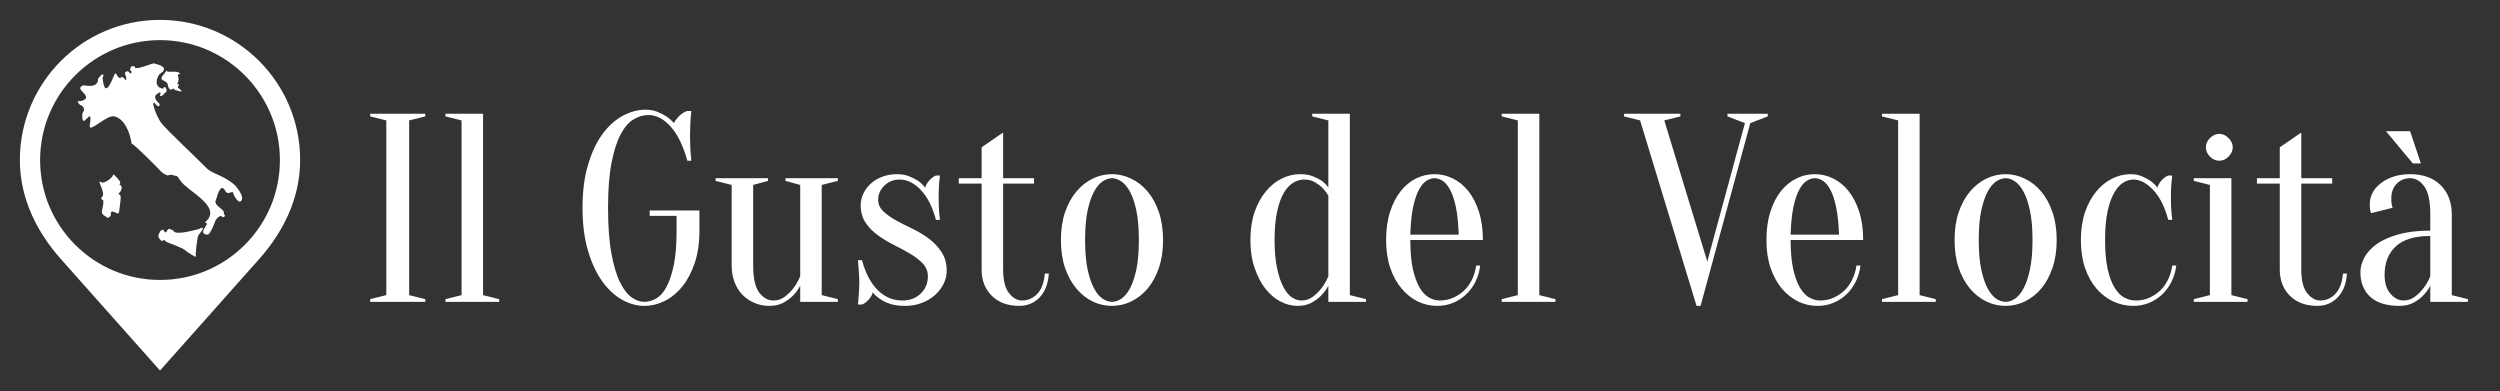 <svg version="1.1" xmlns="http://www.w3.org/2000/svg" xmlns:xlink="http://www.w3.org/1999/xlink" tabindex="0" id="logo" viewBox="0 0 377 59"><rect x="0" y="0" width="377" height="59" fill="#333333" stroke="none"/> <g transform="translate(3,3) scale(0.529,0.529)" style="color: rgb(255, 255, 255);"><g><g transform="translate(-16.057, -6.022) scale(1.12)"><g><path d="M50,5.375c-19.701,0-35.669,15.97-35.669,35.669c0,9.849,4.38,18.4,10.448,25.222L50,94.626l25.222-28.359   c6.065-6.823,10.447-15.373,10.447-25.223C85.669,21.344,69.699,5.375,50,5.375z M71.579,62.624   C65.815,68.388,58.151,71.563,50,71.563c-8.153,0-15.817-3.175-21.581-8.938c-5.764-5.767-8.938-13.429-8.938-21.581   c0-16.829,13.691-30.519,30.52-30.519c16.827,0,30.518,13.69,30.518,30.519C80.518,49.194,77.344,56.859,71.579,62.624z" fill="#ffffff"/><path d="M51.973,21.862c0.305,1.84,1.205,1.147,1.405,1.007c0.136-0.094,0.357,0.342,0.519,0.378   c1.054,0.233,2.59,0.91,0.716-0.615c-0.32-0.262,0.315-0.486,0.156-0.874c-0.104-0.257-0.218,0.055-0.447,0.026   c-0.064-0.008,0.184-0.323,0.204-0.383c0.517-1.474-0.094-1.293,0.074-2.042c0.093-0.417,0.714,0.084,0.389-0.386   c-0.477-0.688-2.253-0.27-3.063-0.426c-0.182-0.035-0.132-0.364-0.302-0.208c-0.037,0.034-0.598,0.821-0.732,0.972   C49.31,21.073,51.756,20.545,51.973,21.862z" fill="#ffffff"/><path d="M39.848,47.432c-0.331-0.085,0.046-0.355,0.039-0.7c-0.008-0.359-1.46-1.853-1.552-1.909   c-0.228-0.14-0.304-0.156-0.308,0.064c-0.012,0.576-2.325,2.41-3.118,1.76c-1.247-1.021,1.413,2.919,0.343,3.751   c-0.28,0.218-0.297,0.673,0.135,0.773c0.523,0.123-0.093,2.255-0.183,2.973c-0.073,0.575,0.456,1.02,0.792,1.164   c0.383,0.165,0.562,0.606,0.938,0.381c1.098-0.655,0.135-1.099,0.805-1.526c0.196-0.125,1.516,0.528,1.525,0.524   c0.275-0.128,0.374-0.618,0.383-0.881c0.009-0.285,0.429-2.921,0.346-3.556c-0.033-0.247-0.722-0.671-0.529-0.751   C40.151,49.214,40.582,47.619,39.848,47.432z" fill="#ffffff"/><path d="M61.798,43.059c-1.877-1.975-10.254-9.763-11.593-11.602c-1.221-1.675-2.957-6.682-1.142-4.456   c0.688,0.844,0.829,0.038,0.855-0.166c0.027-0.208-2.452-1.764-0.246-2.878c0.167-0.085,0.385-0.24,0.446-0.037   c0.067,0.225-0.231,0.879-0.029,0.868c0.794-0.043,0.795-0.685,1.458-1.052c0.322-0.179,0.062-1.118-0.324-1.259   c-0.527-0.194-0.041,0.509-0.63,0.381c-2.154-0.464-1.476-2.745-0.752-3.608c0.242-0.288,0.736-0.47,0.986-0.85   c0.896-1.369-1.819-1.704-2.334-1.954c-0.318-0.155-4.939,1.956-4.878,0.916c0.016-0.28-0.86-0.28-0.972-0.074   c-0.786,1.444,0.575,0.911,0.008,1.587c-0.381,0.455-0.271-0.246-0.857-0.397c-0.455-0.117-0.974,0.396-0.576,0.98   c0.175,0.259,0.393,1.671-0.074,1.096c-0.554-0.682-0.649-0.609-1.121-0.624c-0.083-0.001,0.045,0.243-0.04,0.25   c-0.955,0.085-0.98-1.598-1.501-1.058c-0.242,0.251-2.519,7.409-3.089,1.01c-0.025-0.279,0.419-0.55,0.098-0.801   c-0.302-0.237-0.352,0.001-0.529,0.191c-0.076,0.082-0.737,0.736-0.735,0.809c0.094,2.696-3.529,1.629-3.713,1.693   c-0.272,0.094-0.509,0.154-0.761,0.521c-0.625,0.909,3.411,2.535,0.145,3.493c-0.3,0.088-0.859-0.207-0.795,0.146   c0.209,1.157,1.458,0.714,1.567,2.017c0.038,0.452-0.417,0.517-0.45,1.264c-0.205,4.797,2.845-3.189,1.89,2.775   c-0.345,2.156,4.273-2.704,6.185-2.324c2.767,0.55,4.15,4.462,4.451,6.918c0.482,0.012,6.5,5.997,7.467,7.078   c0.536,0.598,1.155,0.821,1.592,1.027c0.363,0.172,0.456-0.357,1.679,0.008c0.816,0.243,0.76-0.145,1.639,1.253   c1.745,2.774,10.847,6.645,6.487,10.554c-0.186,0.166-0.033,0.271,0.328,0.45c0.342,0.168-2.468,2.758,0.19,2.838   c0.68,0.021,2.052-3.748,2.052-3.748c0.335-0.515,1.22-1.165,1.4-1.017c0.277,0.228,0.257,0.375,0.485,0.3   c0.408-0.133,0.608-0.26,0.379-0.542c-0.34-0.415-0.164-0.66-0.201-0.8c-0.238-0.886-2.987-1.701-1.859-3.424   c0.01-0.015,0.943-4.126,2.113-2.074c0.752,1.318,1.226,0.396,1.867,0.522c0.07,0.014,0.124-0.174,0.138-0.234   c-0.057,0.29,1.205,3.17,2.043,2.515c1.308-1.024-1.378-3.989-1.467-4.07C66.25,44.909,63.241,44.579,61.798,43.059z" fill="#ffffff"/><path d="M60.576,58.311c-0.355,0.026-0.649,0.436-1.079,0.396c-0.146-0.014-5.197,1.565-6.018,0.468   c-0.428-0.575-0.193-0.145-0.763-0.495c-0.301-0.186-0.61-0.201-0.791,0.154c-0.813,1.611-0.764-0.327-1.345-0.021   c-0.535,0.283-0.391,0.053-1.021,1.393c-0.051,0.109,0.167,0.129,0.157,0.224c-0.026,0.237-0.248,0.01-0.15,0.188   c0.24,0.435,0.436,0.699,0.875,1.029c0.136,0.102,0.616-0.387,0.711-0.264c0.212,0.272-0.001,0.193,0.484,0.482   c0.646,0.386,3.923,1.383,4.811,2.176c0.845,0.756,2.344,1.517,2.487,1.597c0.063,0.034,0.206-0.018,0.194-0.087   c-0.134-0.763,0.346-4.849,0.637-5.322c0.282-0.459,1.296-1.615,1.142-1.767C60.683,58.241,60.851,58.29,60.576,58.311z" fill="#ffffff"/></g></g></g> </g> <g transform="translate(54,9) scale(1.351,1.351)" style="color: rgb(255, 255, 255);"> <g opacity="1" fill="#ffffff" style="font-size: 30px; font-family: &quot;Oranienbaum&quot;, &quot;Source Sans 3&quot;, &quot;Roboto&quot;; font-style: normal; font-weight: bold"><path d="M5.7 26.28L7.5 26.73L7.5 27.03L1.35 27.03L1.35 26.73L3.15 26.28L3.15 6.78L1.35 6.33L1.35 6.03L7.5 6.03L7.5 6.33L5.7 6.78ZM11.55 26.28L11.55 6.78L9.75 6.33L9.75 6.03L13.95 6.03L13.95 26.28L15.75 26.73L15.75 27.03L9.75 27.03L9.75 26.73ZM35.55 17.43L32.55 17.43L32.55 16.83L38.1 16.83L38.1 19.08Q38.1 21.12 37.58 22.68Q37.05 24.24 36.2 25.31Q35.34 26.37 34.23 26.93Q33.12 27.48 31.95 27.48Q30.72 27.48 29.49 26.81Q28.26 26.13 27.27 24.77Q26.28 23.4 25.67 21.35Q25.05 19.29 25.05 16.53Q25.05 13.77 25.67 11.72Q26.28 9.66 27.28 8.3Q28.29 6.93 29.55 6.26Q30.81 5.58 32.1 5.58Q32.82 5.58 33.41 5.82Q33.99 6.06 34.41 6.33Q34.89 6.66 35.25 7.08Q35.49 6.63 35.89 6.24Q36.3 5.85 36.75 5.73L37.2 5.73Q37.14 6.18 37.11 6.63Q37.08 7.05 37.07 7.52Q37.05 7.98 37.05 8.43Q37.05 8.94 37.07 9.44Q37.08 9.93 37.11 10.35Q37.14 10.83 37.2 11.28L36.75 11.28Q36.06 8.79 34.91 7.49Q33.75 6.18 32.4 6.18Q31.56 6.18 30.75 6.66Q29.94 7.14 29.31 8.33Q28.68 9.51 28.29 11.51Q27.9 13.5 27.9 16.53Q27.9 19.62 28.28 21.65Q28.65 23.67 29.25 24.87Q29.85 26.07 30.56 26.55Q31.26 27.03 31.95 27.03Q32.61 27.03 33.27 26.66Q33.93 26.28 34.42 25.37Q34.92 24.45 35.24 22.92Q35.55 21.39 35.55 19.08ZM51.75 13.98L51.75 26.28L53.55 26.73L53.55 27.03L49.35 27.03L49.35 25.23Q49.02 25.86 48.51 26.37Q48.09 26.79 47.45 27.14Q46.8 27.48 45.9 27.48Q45 27.48 44.24 27.15Q43.47 26.82 42.9 26.24Q42.33 25.65 42.02 24.83Q41.7 24 41.7 22.98L41.7 13.98L39.9 13.53L39.9 13.23L45.75 13.23L45.75 13.53L44.1 13.98L44.1 22.98Q44.1 25.11 44.78 26Q45.45 26.88 46.35 26.88Q47.07 26.88 47.63 26.46Q48.18 26.04 48.57 25.53Q49.02 24.96 49.35 24.18L49.35 13.98L47.7 13.53L47.7 13.23L53.55 13.23L53.55 13.53ZM61.05 27.48Q60.09 27.48 59.4 27.26Q58.71 27.03 58.29 26.73Q57.78 26.4 57.45 25.98Q57.33 26.43 56.96 26.82Q56.58 27.21 56.25 27.33L55.8 27.33Q55.83 26.94 55.86 26.52Q55.89 26.16 55.92 25.76Q55.95 25.35 55.95 24.93Q55.95 24.48 55.92 24.03Q55.89 23.58 55.86 23.22Q55.83 22.8 55.8 22.38L56.25 22.38Q56.82 24.54 57.99 25.71Q59.16 26.88 60.75 26.88Q62.01 26.88 62.81 26.1Q63.6 25.32 63.6 24.18Q63.6 23.37 63.05 22.77Q62.49 22.17 61.65 21.68Q60.81 21.18 59.85 20.7Q58.89 20.22 58.05 19.62Q57.21 19.02 56.66 18.21Q56.1 17.4 56.1 16.23Q56.1 15.57 56.4 14.94Q56.7 14.31 57.23 13.83Q57.75 13.35 58.5 13.07Q59.25 12.78 60.15 12.78Q60.93 12.78 61.52 13.02Q62.1 13.26 62.52 13.53Q62.97 13.86 63.3 14.28Q63.42 13.83 63.8 13.44Q64.17 13.05 64.5 12.93L64.95 12.93Q64.89 13.32 64.86 13.74Q64.83 14.1 64.82 14.52Q64.8 14.94 64.8 15.33Q64.8 15.78 64.82 16.25Q64.83 16.71 64.86 17.07Q64.89 17.49 64.95 17.88L64.5 17.88Q63.93 15.72 62.82 14.55Q61.71 13.38 60.45 13.38Q59.43 13.38 58.74 14.06Q58.05 14.73 58.05 15.63Q58.05 16.38 58.62 16.92Q59.19 17.46 60.03 17.93Q60.87 18.39 61.88 18.87Q62.88 19.35 63.72 19.98Q64.56 20.61 65.13 21.48Q65.7 22.35 65.7 23.58Q65.7 24.3 65.36 25.01Q65.01 25.71 64.4 26.27Q63.78 26.82 62.93 27.15Q62.07 27.48 61.05 27.48ZM75.45 13.23L75.45 13.83L72 13.83L72 23.4Q72 25.23 72.66 26.06Q73.32 26.88 74.1 26.88Q75.12 26.88 75.83 26.12Q76.53 25.35 76.65 23.88L77.1 23.88Q76.98 25.59 76.07 26.54Q75.15 27.48 73.8 27.48Q71.88 27.48 70.74 26.36Q69.6 25.23 69.6 23.43L69.6 13.83L67.05 13.83L67.05 13.23L69.6 13.23L69.6 9.78L72 8.13L72 13.23ZM84.15 13.23Q83.64 13.23 83.12 13.58Q82.59 13.92 82.15 14.72Q81.72 15.51 81.43 16.83Q81.15 18.15 81.15 20.13Q81.15 22.11 81.43 23.43Q81.72 24.75 82.16 25.55Q82.59 26.34 83.12 26.69Q83.64 27.03 84.15 27.03Q84.66 27.03 85.18 26.69Q85.71 26.34 86.15 25.55Q86.58 24.75 86.87 23.43Q87.15 22.11 87.15 20.13Q87.15 18.15 86.87 16.83Q86.58 15.51 86.15 14.72Q85.71 13.92 85.18 13.58Q84.66 13.23 84.15 13.23ZM84.15 12.78Q85.26 12.78 86.29 13.28Q87.33 13.77 88.13 14.72Q88.92 15.66 89.39 17.03Q89.85 18.39 89.85 20.13Q89.85 21.87 89.39 23.24Q88.92 24.6 88.13 25.55Q87.33 26.49 86.29 26.99Q85.26 27.48 84.15 27.48Q83.01 27.48 81.99 26.99Q80.97 26.49 80.18 25.55Q79.38 24.6 78.91 23.24Q78.45 21.87 78.45 20.13Q78.45 18.39 78.91 17.03Q79.38 15.66 80.18 14.72Q80.97 13.77 81.99 13.28Q83.01 12.78 84.15 12.78ZM105.6 13.38Q104.97 13.38 104.39 13.73Q103.8 14.07 103.34 14.85Q102.87 15.63 102.59 16.92Q102.3 18.21 102.3 20.13Q102.3 22.05 102.59 23.34Q102.87 24.63 103.31 25.43Q103.74 26.22 104.26 26.55Q104.79 26.88 105.3 26.88Q106.02 26.88 106.57 26.46Q107.13 26.04 107.52 25.53Q107.97 24.96 108.3 24.18L108.3 15.18Q108 14.67 107.61 14.28Q107.28 13.95 106.79 13.67Q106.29 13.38 105.6 13.38ZM110.7 26.28L112.5 26.73L112.5 27.03L108.3 27.03L108.3 25.23Q107.97 25.86 107.46 26.37Q107.04 26.79 106.4 27.14Q105.75 27.48 104.85 27.48Q103.89 27.48 102.95 26.99Q102 26.49 101.26 25.55Q100.53 24.6 100.07 23.24Q99.6 21.87 99.6 20.13Q99.6 18.39 100.06 17.03Q100.53 15.66 101.31 14.72Q102.09 13.77 103.08 13.28Q104.07 12.78 105.15 12.78Q105.99 12.78 106.59 13.02Q107.19 13.26 107.58 13.53Q108.03 13.86 108.3 14.28L108.3 6.78L106.5 6.33L106.5 6.03L110.7 6.03ZM117.45 20.13Q117.45 22.05 117.73 23.34Q118.02 24.63 118.48 25.43Q118.95 26.22 119.54 26.55Q120.12 26.88 120.75 26.88Q121.53 26.88 122.22 26.58Q122.91 26.28 123.45 25.77Q123.99 25.26 124.34 24.54Q124.68 23.82 124.8 22.98L125.25 22.98Q125.13 23.94 124.73 24.77Q124.32 25.59 123.69 26.19Q123.06 26.79 122.23 27.14Q121.41 27.48 120.45 27.48Q119.31 27.48 118.29 26.99Q117.27 26.49 116.48 25.55Q115.68 24.6 115.21 23.24Q114.75 21.87 114.75 20.13Q114.75 18.33 115.2 16.95Q115.65 15.57 116.39 14.66Q117.12 13.74 118.09 13.26Q119.07 12.78 120.15 12.78Q121.23 12.78 122.2 13.26Q123.18 13.74 123.92 14.66Q124.65 15.57 125.1 16.95Q125.55 18.33 125.55 20.13ZM120.15 13.23Q119.7 13.23 119.25 13.52Q118.8 13.8 118.41 14.52Q118.02 15.24 117.76 16.46Q117.51 17.67 117.45 19.53L122.85 19.53Q122.79 17.67 122.54 16.46Q122.28 15.24 121.89 14.52Q121.5 13.8 121.05 13.52Q120.6 13.23 120.15 13.23ZM129.45 26.28L129.45 6.78L127.65 6.33L127.65 6.03L131.85 6.03L131.85 26.28L133.65 26.73L133.65 27.03L127.65 27.03L127.65 26.73ZM141.3 6.33L141.3 6.03L147.6 6.03L147.6 6.33L145.8 6.78L150.6 22.53L154.8 7.08L152.85 6.33L152.85 6.03L157.35 6.03L157.35 6.33L155.4 7.08L149.85 27.48L149.4 27.48L143.1 6.78ZM159.9 20.13Q159.9 22.05 160.18 23.34Q160.47 24.63 160.93 25.43Q161.4 26.22 161.98 26.55Q162.57 26.88 163.2 26.88Q163.98 26.88 164.67 26.58Q165.36 26.28 165.9 25.77Q166.44 25.26 166.78 24.54Q167.13 23.82 167.25 22.98L167.7 22.98Q167.58 23.94 167.17 24.77Q166.77 25.59 166.14 26.19Q165.51 26.79 164.68 27.14Q163.86 27.48 162.9 27.48Q161.76 27.48 160.74 26.99Q159.72 26.49 158.92 25.55Q158.13 24.6 157.66 23.24Q157.2 21.87 157.2 20.13Q157.2 18.33 157.65 16.95Q158.1 15.57 158.83 14.66Q159.57 13.74 160.54 13.26Q161.52 12.78 162.6 12.78Q163.68 12.78 164.65 13.26Q165.63 13.74 166.36 14.66Q167.1 15.57 167.55 16.95Q168 18.33 168 20.13ZM162.6 13.23Q162.15 13.23 161.7 13.52Q161.25 13.8 160.86 14.52Q160.47 15.24 160.21 16.46Q159.96 17.67 159.9 19.53L165.3 19.53Q165.24 17.67 164.98 16.46Q164.73 15.24 164.34 14.52Q163.95 13.8 163.5 13.52Q163.05 13.23 162.6 13.23ZM171.9 26.28L171.9 6.78L170.1 6.33L170.1 6.03L174.3 6.03L174.3 26.28L176.1 26.73L176.1 27.03L170.1 27.03L170.1 26.73ZM183.9 13.23Q183.39 13.23 182.86 13.58Q182.34 13.92 181.9 14.72Q181.47 15.51 181.18 16.83Q180.9 18.15 180.9 20.13Q180.9 22.11 181.18 23.43Q181.47 24.75 181.9 25.55Q182.34 26.34 182.86 26.69Q183.39 27.03 183.9 27.03Q184.41 27.03 184.93 26.69Q185.46 26.34 185.89 25.55Q186.33 24.75 186.61 23.43Q186.9 22.11 186.9 20.13Q186.9 18.15 186.61 16.83Q186.33 15.51 185.89 14.72Q185.46 13.92 184.93 13.58Q184.41 13.23 183.9 13.23ZM183.9 12.78Q185.01 12.78 186.04 13.28Q187.08 13.77 187.87 14.72Q188.67 15.66 189.13 17.03Q189.6 18.39 189.6 20.13Q189.6 21.87 189.13 23.24Q188.67 24.6 187.87 25.55Q187.08 26.49 186.04 26.99Q185.01 27.48 183.9 27.48Q182.76 27.48 181.74 26.99Q180.72 26.49 179.92 25.55Q179.13 24.6 178.66 23.24Q178.2 21.87 178.2 20.13Q178.2 18.39 178.66 17.03Q179.13 15.66 179.92 14.72Q180.72 13.77 181.74 13.28Q182.76 12.78 183.9 12.78ZM198.15 13.38Q197.58 13.38 197.02 13.73Q196.47 14.07 196.02 14.85Q195.57 15.63 195.28 16.92Q195 18.21 195 20.13Q195 22.05 195.28 23.34Q195.57 24.63 196.05 25.43Q196.53 26.22 197.14 26.55Q197.76 26.88 198.45 26.88Q199.23 26.88 199.92 26.58Q200.61 26.28 201.15 25.77Q201.69 25.26 202.03 24.54Q202.38 23.82 202.5 22.98L202.95 22.98Q202.83 23.94 202.42 24.77Q202.02 25.59 201.39 26.19Q200.76 26.79 199.93 27.14Q199.11 27.48 198.15 27.48Q196.98 27.48 195.91 26.99Q194.85 26.49 194.04 25.55Q193.23 24.6 192.76 23.24Q192.3 21.87 192.3 20.13Q192.3 18.39 192.76 17.03Q193.23 15.66 194.01 14.72Q194.79 13.77 195.78 13.28Q196.77 12.78 197.85 12.78Q198.57 12.78 199.12 13.02Q199.68 13.26 200.07 13.53Q200.52 13.86 200.85 14.28Q200.97 13.83 201.34 13.44Q201.72 13.05 202.05 12.93L202.5 12.93Q202.44 13.32 202.41 13.74Q202.38 14.1 202.36 14.52Q202.35 14.94 202.35 15.33Q202.35 15.78 202.36 16.25Q202.38 16.71 202.41 17.07Q202.44 17.49 202.5 17.88L202.05 17.88Q201.48 15.72 200.38 14.55Q199.29 13.38 198.15 13.38ZM206.7 26.28L206.7 13.98L204.9 13.53L204.9 13.23L209.1 13.23L209.1 26.28L210.9 26.73L210.9 27.03L204.9 27.03L204.9 26.73ZM209.25 9.78Q209.25 10.35 208.78 10.82Q208.32 11.28 207.75 11.28Q207.18 11.28 206.71 10.82Q206.25 10.35 206.25 9.78Q206.25 9.21 206.71 8.75Q207.18 8.28 207.75 8.28Q208.32 8.28 208.78 8.75Q209.25 9.21 209.25 9.78ZM220.35 13.23L220.35 13.83L216.9 13.83L216.9 23.4Q216.9 25.23 217.56 26.06Q218.22 26.88 219 26.88Q220.02 26.88 220.72 26.12Q221.43 25.35 221.55 23.88L222 23.88Q221.88 25.59 220.96 26.54Q220.05 27.48 218.7 27.48Q216.78 27.48 215.64 26.36Q214.5 25.23 214.5 23.43L214.5 13.83L211.95 13.83L211.95 13.23L214.5 13.23L214.5 9.78L216.9 8.13L216.9 13.23ZM223.5 27.03ZM231.3 19.68Q228.69 19.68 227.45 20.84Q226.2 21.99 226.2 24.03Q226.2 25.38 226.86 26.13Q227.52 26.88 228.3 26.88Q229.02 26.88 229.58 26.46Q230.13 26.04 230.52 25.53Q230.97 24.96 231.3 24.18ZM229.05 13.23Q228.15 13.23 227.55 13.85Q226.95 14.46 226.95 15.48Q226.95 15.72 226.96 15.9Q226.98 16.08 227.01 16.23Q227.04 16.38 227.1 16.53L224.7 17.13Q224.64 17.04 224.61 16.89Q224.58 16.74 224.56 16.56Q224.55 16.38 224.55 16.08Q224.55 15.45 224.85 14.87Q225.15 14.28 225.74 13.82Q226.32 13.35 227.15 13.07Q227.97 12.78 229.05 12.78Q231.21 12.78 232.46 14.01Q233.7 15.24 233.7 17.28L233.7 26.28L235.5 26.73L235.5 27.03L231.3 27.03L231.3 25.23Q230.97 25.86 230.46 26.37Q230.04 26.79 229.4 27.14Q228.75 27.48 227.85 27.48Q225.69 27.48 224.59 26.46Q223.5 25.44 223.5 23.73Q223.5 22.89 223.96 22.05Q224.43 21.21 225.37 20.55Q226.32 19.89 227.79 19.49Q229.26 19.08 231.3 19.08L231.3 17.28Q231.3 15.03 230.62 14.13Q229.95 13.23 229.05 13.23ZM230.25 11.58L229.35 11.58L226.35 7.98L229.05 7.98Z"/></g></g>  </svg>